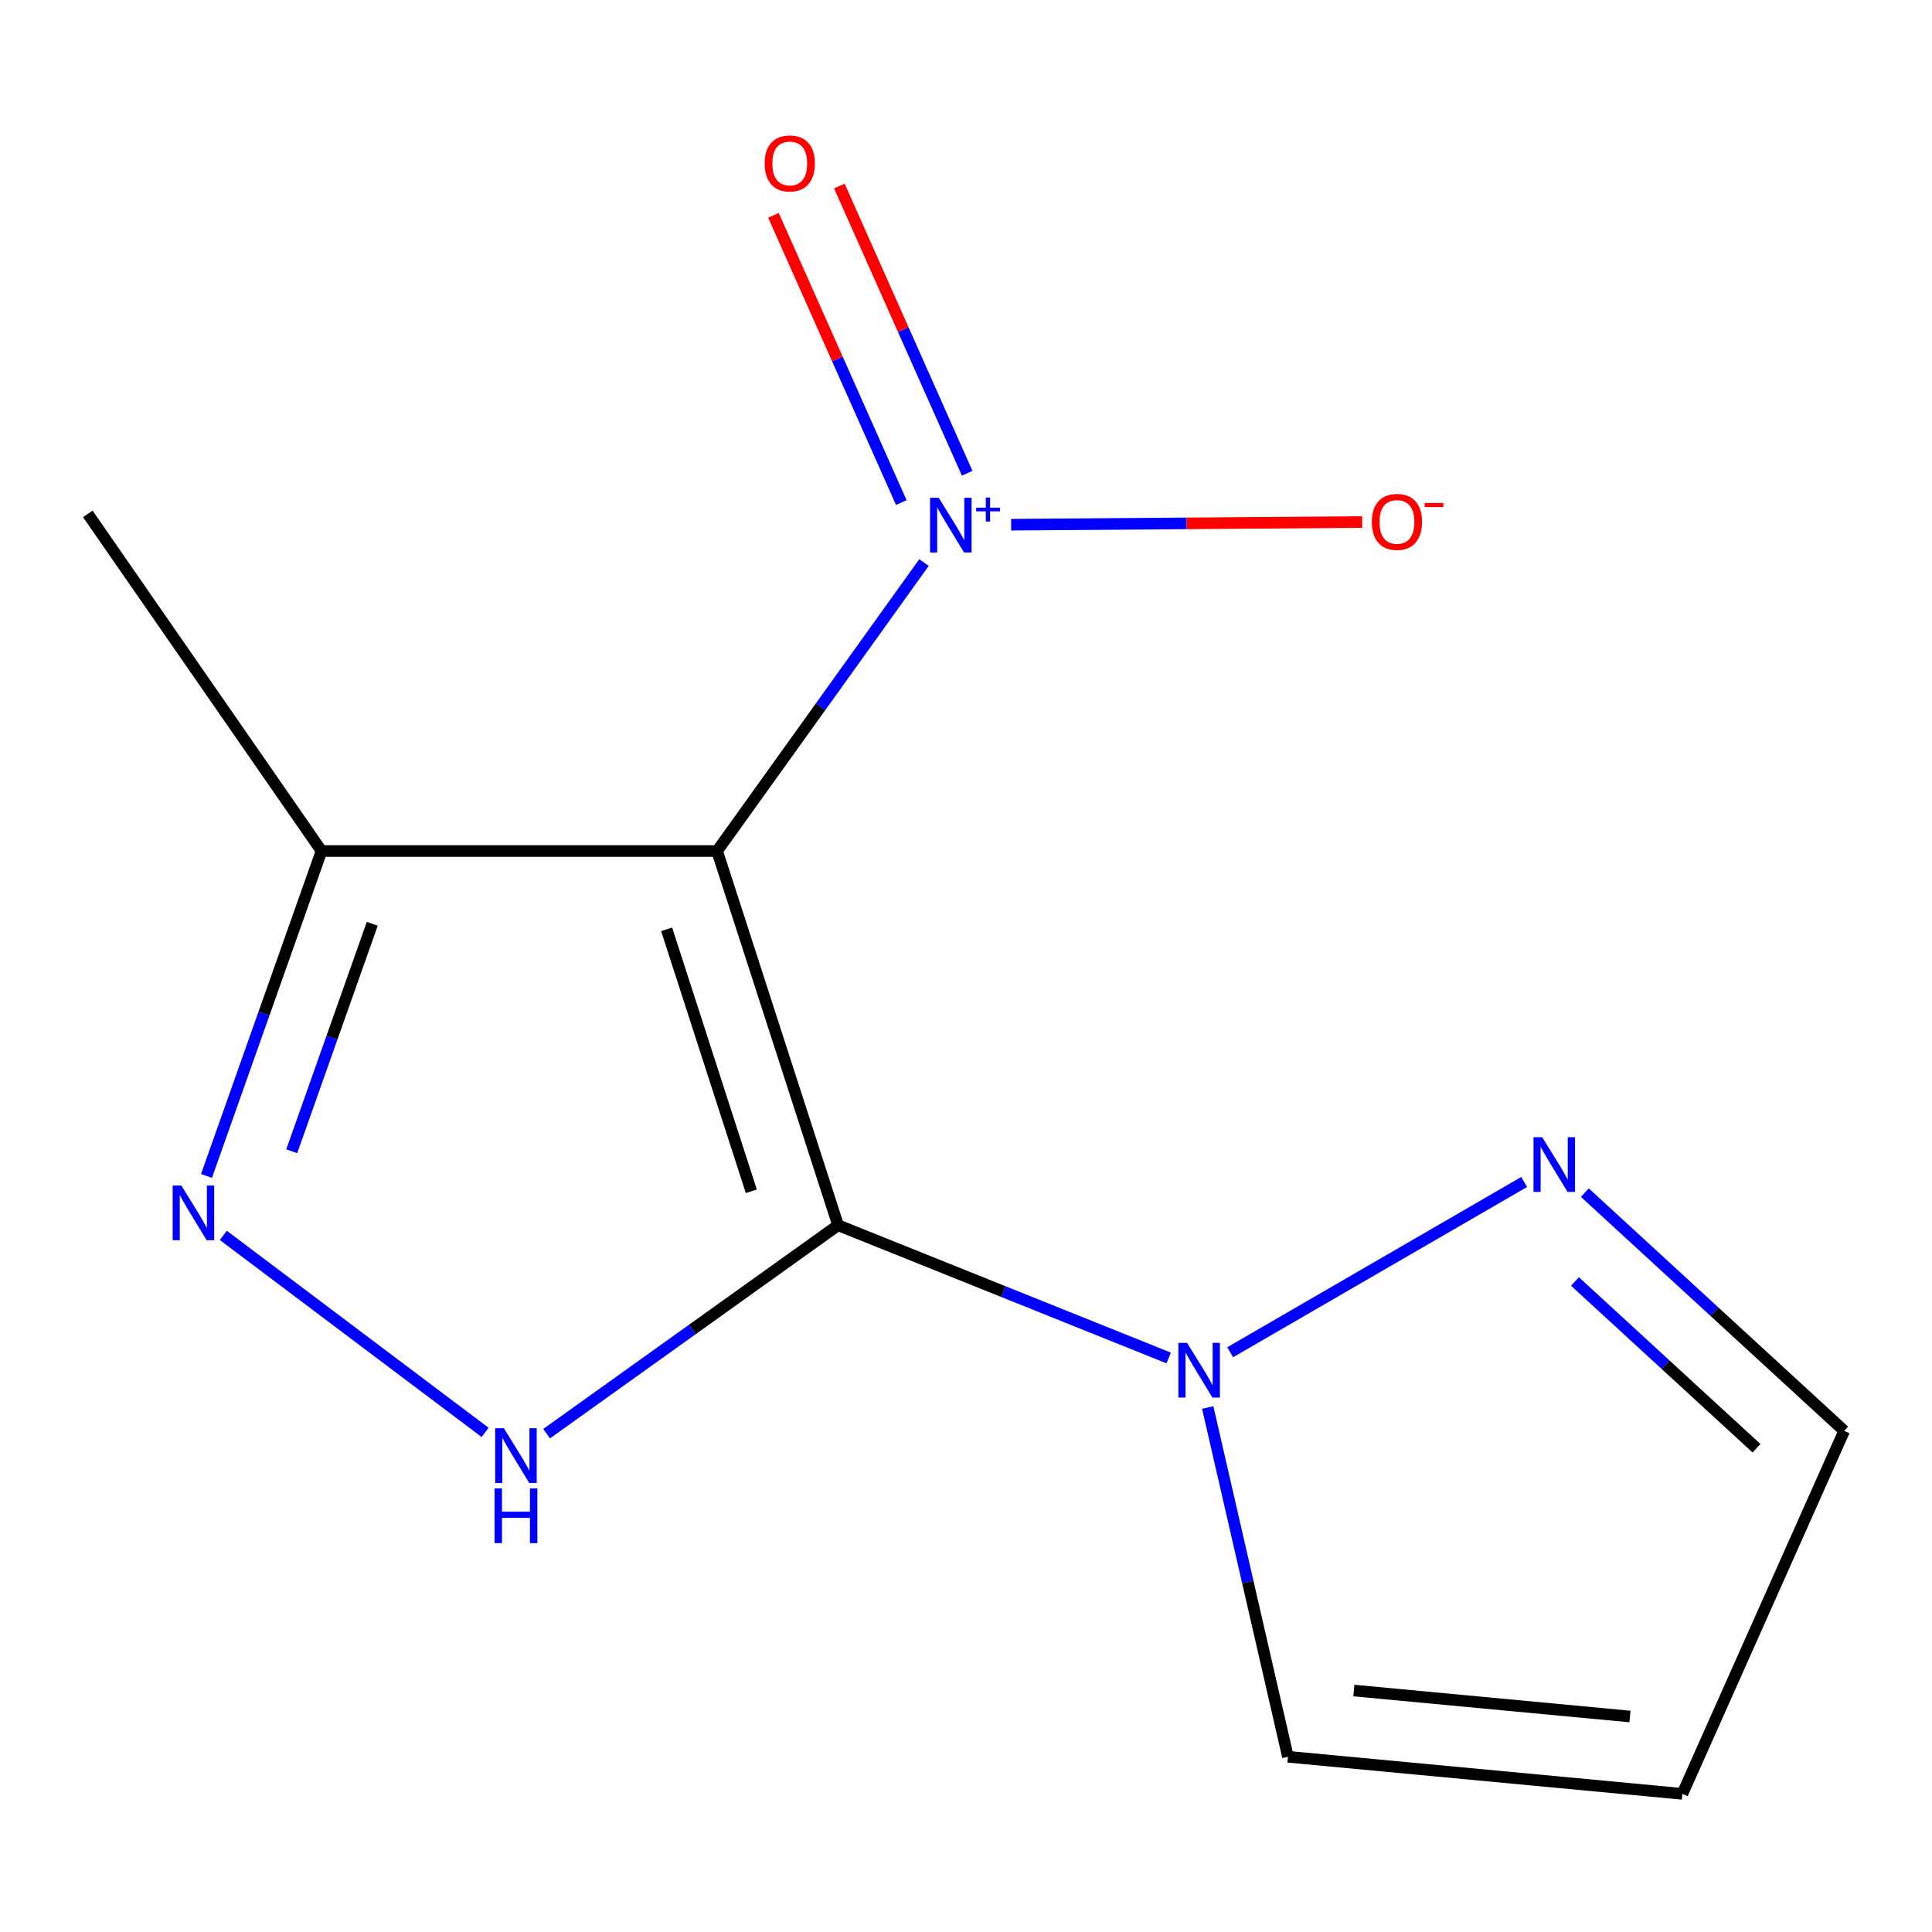 <?xml version='1.0' encoding='iso-8859-1'?>
<svg version='1.1' baseProfile='full'
              xmlns='http://www.w3.org/2000/svg'
                      xmlns:rdkit='http://www.rdkit.org/xml'
                      xmlns:xlink='http://www.w3.org/1999/xlink'
                  xml:space='preserve'
width='1000px' height='1000px' viewBox='0 0 1000 1000'>
<!-- END OF HEADER -->
<rect style='opacity:1.0;fill:#FFFFFF;stroke:none' width='1000' height='1000' x='0' y='0'> </rect>
<path class='bond-0' d='M 433.791,634.178 L 371.17,440.487' style='fill:none;fill-rule:evenodd;stroke:#000000;stroke-width:6px;stroke-linecap:butt;stroke-linejoin:miter;stroke-opacity:1' />
<path class='bond-0' d='M 388.884,616.607 L 345.049,481.023' style='fill:none;fill-rule:evenodd;stroke:#000000;stroke-width:6px;stroke-linecap:butt;stroke-linejoin:miter;stroke-opacity:1' />
<path class='bond-2' d='M 433.791,634.178 L 358.356,688.121' style='fill:none;fill-rule:evenodd;stroke:#000000;stroke-width:6px;stroke-linecap:butt;stroke-linejoin:miter;stroke-opacity:1' />
<path class='bond-2' d='M 358.356,688.121 L 282.921,742.064' style='fill:none;fill-rule:evenodd;stroke:#0000FF;stroke-width:6px;stroke-linecap:butt;stroke-linejoin:miter;stroke-opacity:1' />
<path class='bond-3' d='M 433.791,634.178 L 519.349,668.532' style='fill:none;fill-rule:evenodd;stroke:#000000;stroke-width:6px;stroke-linecap:butt;stroke-linejoin:miter;stroke-opacity:1' />
<path class='bond-3' d='M 519.349,668.532 L 604.906,702.886' style='fill:none;fill-rule:evenodd;stroke:#0000FF;stroke-width:6px;stroke-linecap:butt;stroke-linejoin:miter;stroke-opacity:1' />
<path class='bond-1' d='M 371.17,440.487 L 424.716,365.83' style='fill:none;fill-rule:evenodd;stroke:#000000;stroke-width:6px;stroke-linecap:butt;stroke-linejoin:miter;stroke-opacity:1' />
<path class='bond-1' d='M 424.716,365.83 L 478.263,291.172' style='fill:none;fill-rule:evenodd;stroke:#0000FF;stroke-width:6px;stroke-linecap:butt;stroke-linejoin:miter;stroke-opacity:1' />
<path class='bond-5' d='M 371.17,440.487 L 166.426,440.487' style='fill:none;fill-rule:evenodd;stroke:#000000;stroke-width:6px;stroke-linecap:butt;stroke-linejoin:miter;stroke-opacity:1' />
<path class='bond-7' d='M 523.359,271.585 L 614.21,270.892' style='fill:none;fill-rule:evenodd;stroke:#0000FF;stroke-width:6px;stroke-linecap:butt;stroke-linejoin:miter;stroke-opacity:1' />
<path class='bond-7' d='M 614.21,270.892 L 705.061,270.198' style='fill:none;fill-rule:evenodd;stroke:#FF0000;stroke-width:6px;stroke-linecap:butt;stroke-linejoin:miter;stroke-opacity:1' />
<path class='bond-9' d='M 500.608,244.95 L 467.529,170.619' style='fill:none;fill-rule:evenodd;stroke:#0000FF;stroke-width:6px;stroke-linecap:butt;stroke-linejoin:miter;stroke-opacity:1' />
<path class='bond-9' d='M 467.529,170.619 L 434.449,96.288' style='fill:none;fill-rule:evenodd;stroke:#FF0000;stroke-width:6px;stroke-linecap:butt;stroke-linejoin:miter;stroke-opacity:1' />
<path class='bond-9' d='M 466.509,260.126 L 433.429,185.795' style='fill:none;fill-rule:evenodd;stroke:#0000FF;stroke-width:6px;stroke-linecap:butt;stroke-linejoin:miter;stroke-opacity:1' />
<path class='bond-9' d='M 433.429,185.795 L 400.349,111.464' style='fill:none;fill-rule:evenodd;stroke:#FF0000;stroke-width:6px;stroke-linecap:butt;stroke-linejoin:miter;stroke-opacity:1' />
<path class='bond-4' d='M 251.093,741.397 L 115.577,639.427' style='fill:none;fill-rule:evenodd;stroke:#0000FF;stroke-width:6px;stroke-linecap:butt;stroke-linejoin:miter;stroke-opacity:1' />
<path class='bond-6' d='M 636.731,699.924 L 788.895,611.791' style='fill:none;fill-rule:evenodd;stroke:#0000FF;stroke-width:6px;stroke-linecap:butt;stroke-linejoin:miter;stroke-opacity:1' />
<path class='bond-8' d='M 625.112,728.513 L 645.872,818.906' style='fill:none;fill-rule:evenodd;stroke:#0000FF;stroke-width:6px;stroke-linecap:butt;stroke-linejoin:miter;stroke-opacity:1' />
<path class='bond-8' d='M 645.872,818.906 L 666.631,909.298' style='fill:none;fill-rule:evenodd;stroke:#000000;stroke-width:6px;stroke-linecap:butt;stroke-linejoin:miter;stroke-opacity:1' />
<path class='bond-13' d='M 106.885,608.664 L 136.656,524.576' style='fill:none;fill-rule:evenodd;stroke:#0000FF;stroke-width:6px;stroke-linecap:butt;stroke-linejoin:miter;stroke-opacity:1' />
<path class='bond-13' d='M 136.656,524.576 L 166.426,440.487' style='fill:none;fill-rule:evenodd;stroke:#000000;stroke-width:6px;stroke-linecap:butt;stroke-linejoin:miter;stroke-opacity:1' />
<path class='bond-13' d='M 151.001,595.894 L 171.84,537.032' style='fill:none;fill-rule:evenodd;stroke:#0000FF;stroke-width:6px;stroke-linecap:butt;stroke-linejoin:miter;stroke-opacity:1' />
<path class='bond-13' d='M 171.84,537.032 L 192.679,478.17' style='fill:none;fill-rule:evenodd;stroke:#000000;stroke-width:6px;stroke-linecap:butt;stroke-linejoin:miter;stroke-opacity:1' />
<path class='bond-12' d='M 166.426,440.487 L 45.455,265.997' style='fill:none;fill-rule:evenodd;stroke:#000000;stroke-width:6px;stroke-linecap:butt;stroke-linejoin:miter;stroke-opacity:1' />
<path class='bond-11' d='M 820.316,617.309 L 887.431,678.962' style='fill:none;fill-rule:evenodd;stroke:#0000FF;stroke-width:6px;stroke-linecap:butt;stroke-linejoin:miter;stroke-opacity:1' />
<path class='bond-11' d='M 887.431,678.962 L 954.545,740.614' style='fill:none;fill-rule:evenodd;stroke:#000000;stroke-width:6px;stroke-linecap:butt;stroke-linejoin:miter;stroke-opacity:1' />
<path class='bond-11' d='M 815.201,663.292 L 862.181,706.449' style='fill:none;fill-rule:evenodd;stroke:#0000FF;stroke-width:6px;stroke-linecap:butt;stroke-linejoin:miter;stroke-opacity:1' />
<path class='bond-11' d='M 862.181,706.449 L 909.161,749.605' style='fill:none;fill-rule:evenodd;stroke:#000000;stroke-width:6px;stroke-linecap:butt;stroke-linejoin:miter;stroke-opacity:1' />
<path class='bond-10' d='M 666.631,909.298 L 870.794,928.5' style='fill:none;fill-rule:evenodd;stroke:#000000;stroke-width:6px;stroke-linecap:butt;stroke-linejoin:miter;stroke-opacity:1' />
<path class='bond-10' d='M 700.751,875.018 L 843.665,888.459' style='fill:none;fill-rule:evenodd;stroke:#000000;stroke-width:6px;stroke-linecap:butt;stroke-linejoin:miter;stroke-opacity:1' />
<path class='bond-14' d='M 870.794,928.5 L 954.545,740.614' style='fill:none;fill-rule:evenodd;stroke:#000000;stroke-width:6px;stroke-linecap:butt;stroke-linejoin:miter;stroke-opacity:1' />
<path  class='atom-2' d='M 485.881 257.663
L 495.161 272.663
Q 496.081 274.143, 497.561 276.823
Q 499.041 279.503, 499.121 279.663
L 499.121 257.663
L 502.881 257.663
L 502.881 285.983
L 499.001 285.983
L 489.041 269.583
Q 487.881 267.663, 486.641 265.463
Q 485.441 263.263, 485.081 262.583
L 485.081 285.983
L 481.401 285.983
L 481.401 257.663
L 485.881 257.663
' fill='#0000FF'/>
<path  class='atom-2' d='M 505.257 262.768
L 510.247 262.768
L 510.247 257.515
L 512.464 257.515
L 512.464 262.768
L 517.586 262.768
L 517.586 264.669
L 512.464 264.669
L 512.464 269.949
L 510.247 269.949
L 510.247 264.669
L 505.257 264.669
L 505.257 262.768
' fill='#0000FF'/>
<path  class='atom-3' d='M 260.796 739.248
L 270.076 754.248
Q 270.996 755.728, 272.476 758.408
Q 273.956 761.088, 274.036 761.248
L 274.036 739.248
L 277.796 739.248
L 277.796 767.568
L 273.916 767.568
L 263.956 751.168
Q 262.796 749.248, 261.556 747.048
Q 260.356 744.848, 259.996 744.168
L 259.996 767.568
L 256.316 767.568
L 256.316 739.248
L 260.796 739.248
' fill='#0000FF'/>
<path  class='atom-3' d='M 255.976 770.4
L 259.816 770.4
L 259.816 782.44
L 274.296 782.44
L 274.296 770.4
L 278.136 770.4
L 278.136 798.72
L 274.296 798.72
L 274.296 785.64
L 259.816 785.64
L 259.816 798.72
L 255.976 798.72
L 255.976 770.4
' fill='#0000FF'/>
<path  class='atom-4' d='M 614.421 695.06
L 623.701 710.06
Q 624.621 711.54, 626.101 714.22
Q 627.581 716.9, 627.661 717.06
L 627.661 695.06
L 631.421 695.06
L 631.421 723.38
L 627.541 723.38
L 617.581 706.98
Q 616.421 705.06, 615.181 702.86
Q 613.981 700.66, 613.621 699.98
L 613.621 723.38
L 609.941 723.38
L 609.941 695.06
L 614.421 695.06
' fill='#0000FF'/>
<path  class='atom-5' d='M 93.854 613.632
L 103.134 628.632
Q 104.054 630.112, 105.534 632.792
Q 107.014 635.472, 107.094 635.632
L 107.094 613.632
L 110.854 613.632
L 110.854 641.952
L 106.974 641.952
L 97.014 625.552
Q 95.854 623.632, 94.614 621.432
Q 93.414 619.232, 93.054 618.552
L 93.054 641.952
L 89.374 641.952
L 89.374 613.632
L 93.854 613.632
' fill='#0000FF'/>
<path  class='atom-7' d='M 798.222 588.604
L 807.502 603.604
Q 808.422 605.084, 809.902 607.764
Q 811.382 610.444, 811.462 610.604
L 811.462 588.604
L 815.222 588.604
L 815.222 616.924
L 811.342 616.924
L 801.382 600.524
Q 800.222 598.604, 798.982 596.404
Q 797.782 594.204, 797.422 593.524
L 797.422 616.924
L 793.742 616.924
L 793.742 588.604
L 798.222 588.604
' fill='#0000FF'/>
<path  class='atom-8' d='M 710.053 270.141
Q 710.053 263.341, 713.413 259.541
Q 716.773 255.741, 723.053 255.741
Q 729.333 255.741, 732.693 259.541
Q 736.053 263.341, 736.053 270.141
Q 736.053 277.021, 732.653 280.941
Q 729.253 284.821, 723.053 284.821
Q 716.813 284.821, 713.413 280.941
Q 710.053 277.061, 710.053 270.141
M 723.053 281.621
Q 727.373 281.621, 729.693 278.741
Q 732.053 275.821, 732.053 270.141
Q 732.053 264.581, 729.693 261.781
Q 727.373 258.941, 723.053 258.941
Q 718.733 258.941, 716.373 261.741
Q 714.053 264.541, 714.053 270.141
Q 714.053 275.861, 716.373 278.741
Q 718.733 281.621, 723.053 281.621
' fill='#FF0000'/>
<path  class='atom-8' d='M 737.373 260.363
L 747.062 260.363
L 747.062 262.475
L 737.373 262.475
L 737.373 260.363
' fill='#FF0000'/>
<path  class='atom-10' d='M 395.784 84.599
Q 395.784 77.799, 399.144 73.999
Q 402.504 70.199, 408.784 70.199
Q 415.064 70.199, 418.424 73.999
Q 421.784 77.799, 421.784 84.599
Q 421.784 91.479, 418.384 95.399
Q 414.984 99.279, 408.784 99.279
Q 402.544 99.279, 399.144 95.399
Q 395.784 91.519, 395.784 84.599
M 408.784 96.079
Q 413.104 96.079, 415.424 93.199
Q 417.784 90.279, 417.784 84.599
Q 417.784 79.039, 415.424 76.239
Q 413.104 73.399, 408.784 73.399
Q 404.464 73.399, 402.104 76.199
Q 399.784 78.999, 399.784 84.599
Q 399.784 90.319, 402.104 93.199
Q 404.464 96.079, 408.784 96.079
' fill='#FF0000'/>
</svg>
